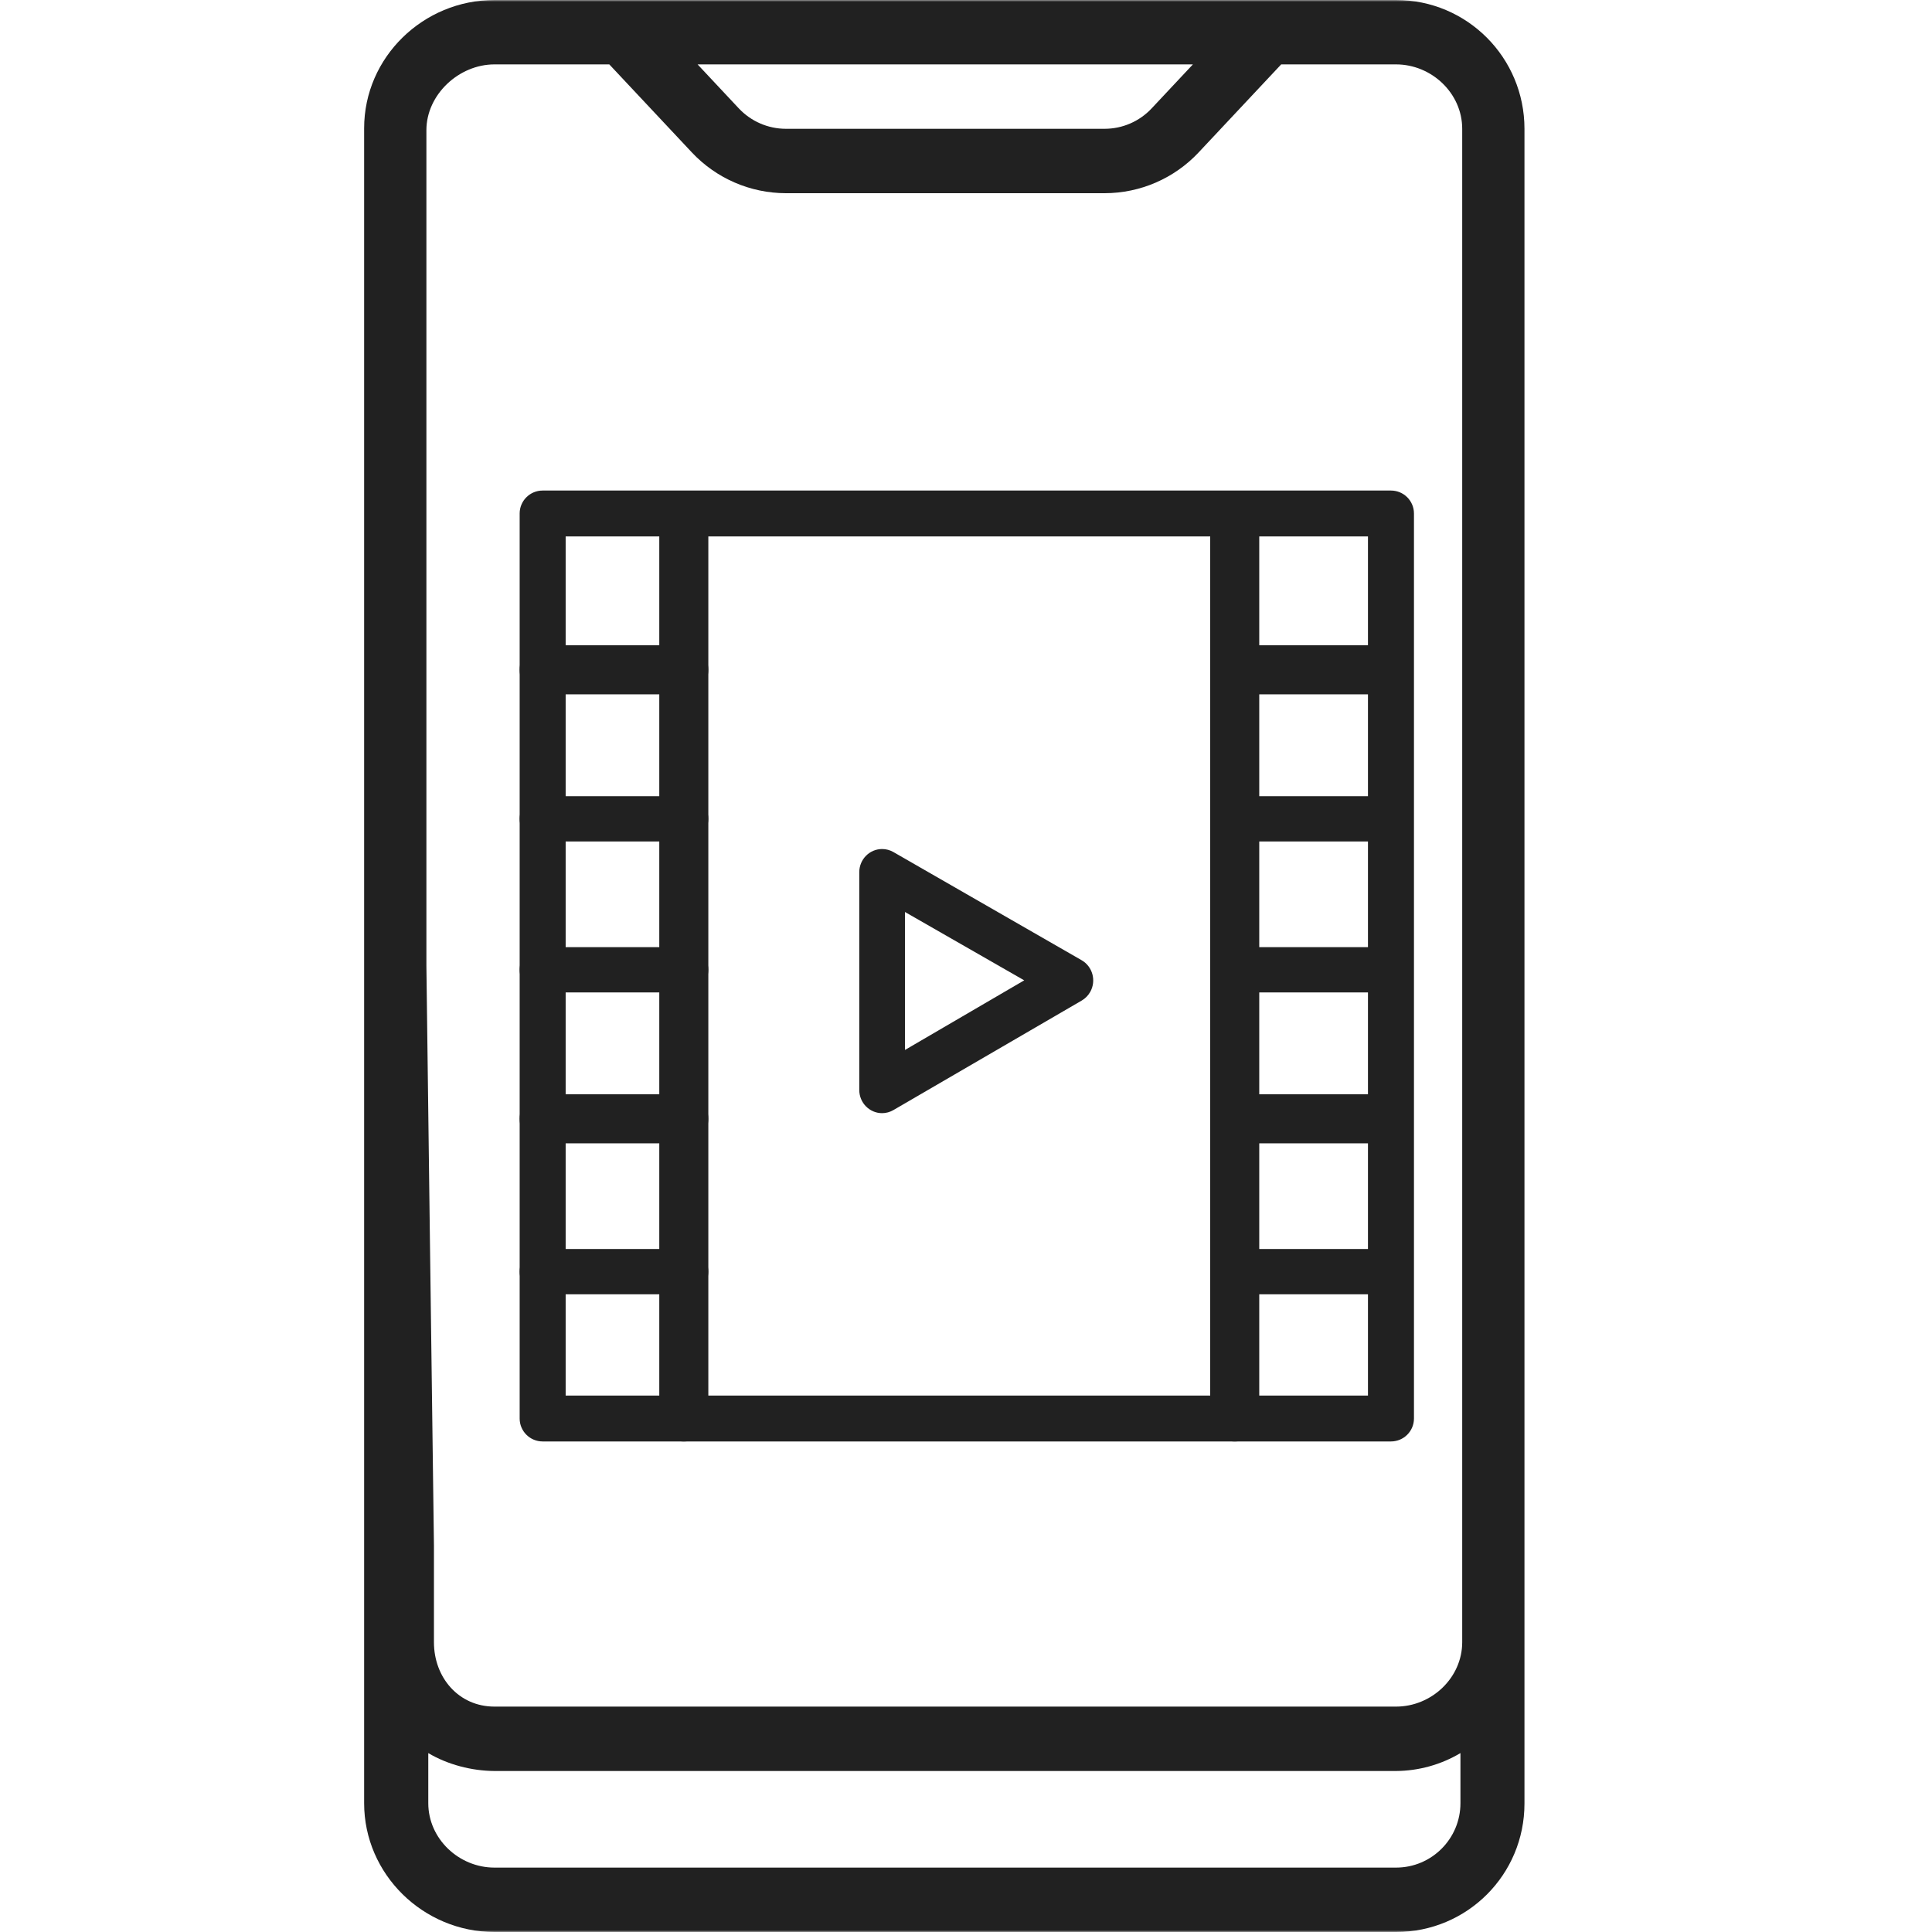 <?xml version="1.0" encoding="UTF-8"?> <svg xmlns="http://www.w3.org/2000/svg" width="512" height="512" viewBox="0 0 512 512" fill="none"><g clip-path="url(#clip0_60_234)"><mask id="mask0_60_234" style="mask-type:luminance" maskUnits="userSpaceOnUse" x="0" y="0" width="512" height="512"><path d="M512 0H0V512H512V0Z" fill="white"></path></mask><g mask="url(#mask0_60_234)"><path d="M404 76.9V34.133C404 15.282 388.818 0 369.967 0H131.033C112.182 0 96.5 15.149 96.5 34V256V279C96.5 293.138 96.5 409.6 96.5 409.6V477.867C96.5 496.718 112.182 512 131.033 512H369.966C388.817 512 404 496.817 404 477.966V230.4V76.9ZM316.13 17.067L305.182 28.74C301.958 32.179 297.454 34.131 292.74 34.133H208.26C203.544 34.127 199.04 32.176 195.81 28.74L184.87 17.066L316.13 17.067ZM369.967 494.933H131.033C121.607 494.933 113.5 487.292 113.5 477.866V464.588C118.666 467.659 125.023 469.297 131.033 469.333H369.966C375.976 469.298 381.867 467.66 387.033 464.588V477.866C387.033 487.292 379.392 494.933 369.967 494.933ZM387.5 435.2C387.5 444.626 379.392 452.267 369.966 452.267H131.033C121.607 452.267 115 444.626 115 435.2V409.6L113.953 330L113 256V34.5C113 25.074 121.607 17.066 131.033 17.066H161.471L183.359 40.405C189.817 47.281 198.826 51.186 208.259 51.2H292.739C302.173 51.192 311.184 47.285 317.639 40.405L339.527 17.066H369.965C379.391 17.066 387.5 24.707 387.5 34.133V76.8V93.867V213.333V230.4V435.2Z" fill="#212121"></path></g><path d="M368.62 382H143.81C140.444 382 137.715 379.278 137.715 375.92V136.08C137.715 132.722 140.444 130 143.81 130H368.62C371.986 130 374.715 132.722 374.715 136.08V375.92C374.715 379.278 371.986 382 368.62 382ZM149.904 369.841H362.525V142.159H149.904V369.841Z" fill="#212121"></path><path d="M181.215 382C177.626 382 174.715 379.278 174.715 375.92V137.08C174.715 133.722 177.626 131 181.215 131C184.804 131 187.715 133.722 187.715 137.08V375.92C187.715 379.278 184.804 382 181.215 382Z" fill="#212121"></path><path d="M181.55 184H143.88C140.476 184 137.715 181.089 137.715 177.5C137.715 173.911 140.476 171 143.88 171H181.55C184.954 171 187.715 173.911 187.715 177.5C187.715 181.089 184.954 184 181.55 184Z" fill="#212121"></path><path d="M181.55 223H143.88C140.476 223 137.715 220.313 137.715 217C137.715 213.687 140.476 211 143.88 211H181.55C184.954 211 187.715 213.687 187.715 217C187.715 220.313 184.954 223 181.55 223Z" fill="#212121"></path><path d="M181.55 263H143.88C140.476 263 137.715 260.313 137.715 257C137.715 253.687 140.476 251 143.88 251H181.55C184.954 251 187.715 253.687 187.715 257C187.715 260.313 184.954 263 181.55 263Z" fill="#212121"></path><path d="M181.55 303H143.88C140.476 303 137.715 300.089 137.715 296.5C137.715 292.911 140.476 290 143.88 290H181.55C184.954 290 187.715 292.911 187.715 296.5C187.715 300.089 184.954 303 181.55 303Z" fill="#212121"></path><path d="M181.55 343H143.88C140.476 343 137.715 340.313 137.715 337C137.715 333.687 140.476 331 143.88 331H181.55C184.954 331 187.715 333.687 187.715 337C187.715 340.313 184.954 343 181.55 343Z" fill="#212121"></path><path d="M327.215 382C323.626 382 320.715 379.278 320.715 375.92V137.08C320.715 133.722 323.626 131 327.215 131C330.804 131 333.715 133.722 333.715 137.08V375.92C333.715 379.278 330.804 382 327.215 382Z" fill="#212121"></path><path d="M363.637 184H326.757C323.42 184 320.715 181.089 320.715 177.5C320.715 173.911 323.42 171 326.757 171H363.673C367.009 171 369.715 173.911 369.715 177.5C369.715 181.089 367.009 184 363.673 184H363.637Z" fill="#212121"></path><path d="M363.637 223H326.757C323.42 223 320.715 220.313 320.715 217C320.715 213.687 323.42 211 326.757 211H363.673C367.009 211 369.715 213.687 369.715 217C369.715 220.313 367.009 223 363.673 223H363.637Z" fill="#212121"></path><path d="M363.637 263H326.757C323.42 263 320.715 260.313 320.715 257C320.715 253.687 323.42 251 326.757 251H363.673C367.009 251 369.715 253.687 369.715 257C369.715 260.313 367.009 263 363.673 263H363.637Z" fill="#212121"></path><path d="M363.637 303H326.757C323.42 303 320.715 300.089 320.715 296.5C320.715 292.911 323.42 290 326.757 290H363.673C367.009 290 369.715 292.911 369.715 296.5C369.715 300.089 367.009 303 363.673 303H363.637Z" fill="#212121"></path><path d="M363.637 343H326.757C323.42 343 320.715 340.313 320.715 337C320.715 333.687 323.42 331 326.757 331H363.673C367.009 331 369.715 333.687 369.715 337C369.715 340.313 367.009 343 363.673 343H363.637Z" fill="#212121"></path><path d="M233.771 295C230.427 295 227.715 292.246 227.715 288.851V231.146C227.717 227.75 230.43 224.998 233.775 225C234.818 225.001 235.842 225.274 236.751 225.796L286.654 254.476C289.561 256.156 290.575 259.911 288.921 262.863C288.383 263.822 287.599 264.618 286.654 265.164L236.751 294.188C235.844 294.716 234.816 294.995 233.771 295ZM239.827 241.686V278.249L271.429 259.801L239.827 241.686Z" fill="#212121"></path></g><defs><clipPath id="clip0_60_234"><rect width="512" height="512" fill="white"></rect></clipPath></defs></svg> 